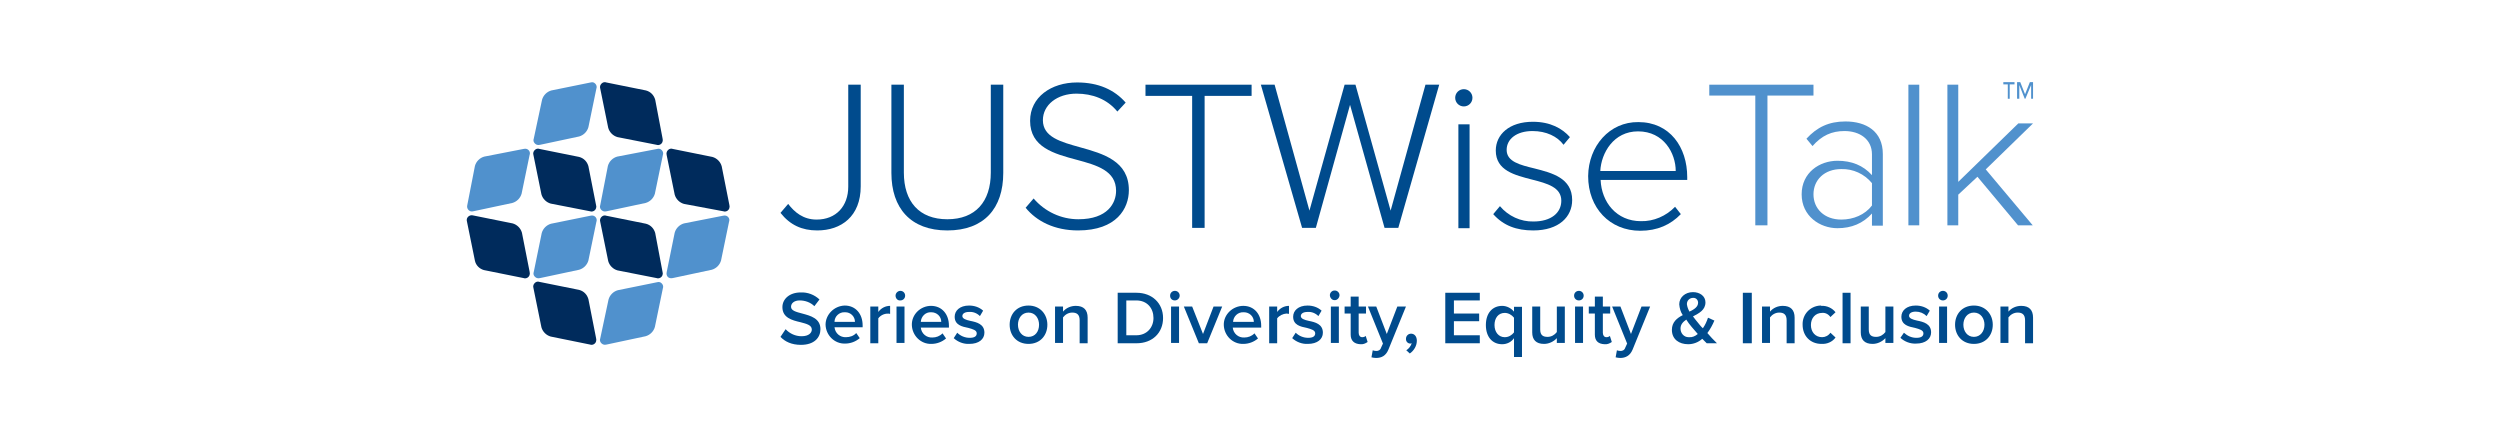 <?xml version="1.0" encoding="utf-8"?>
<!-- Generator: Adobe Illustrator 25.1.0, SVG Export Plug-In . SVG Version: 6.00 Build 0)  -->
<svg version="1.1" id="logos" xmlns="http://www.w3.org/2000/svg" xmlns:xlink="http://www.w3.org/1999/xlink" x="0px" y="0px"
	 viewBox="0 0 782.2 137.7" style="enable-background:new 0 0 782.2 137.7;" xml:space="preserve">
<style type="text/css">
	.st0{clip-path:url(#SVGID_2_);}
	.st1{fill:#002B5C;}
	.st2{fill:#5091CD;}
	.st3{fill:#004B8D;}
	.st4{clip-path:url(#SVGID_4_);}
	.st5{clip-path:url(#SVGID_6_);}
	.st6{clip-path:url(#SVGID_8_);}
	.st7{clip-path:url(#SVGID_10_);}
	.st8{clip-path:url(#SVGID_12_);}
	.st9{clip-path:url(#SVGID_14_);}
	.st10{clip-path:url(#SVGID_16_);}
	.st11{clip-path:url(#SVGID_18_);}
</style>
<g>
	<defs>
		<rect id="SVGID_1_" x="146.1" y="25.7" width="490" height="86.3"/>
	</defs>
	<clipPath id="SVGID_2_">
		<use xlink:href="#SVGID_1_"  style="overflow:visible;"/>
	</clipPath>
	<g class="st0">
		<path class="st1" d="M205.4,45.3c0.8,0.3,1.7-0.2,1.9-1c0.1-0.3,0.1-0.6,0-1L205,31.2c-0.4-1.4-1.4-2.5-2.9-2.9l-12.4-2.5
			c-0.8-0.3-1.6,0.2-1.9,1c-0.1,0.3-0.1,0.6,0,0.9l2.5,12.3c0.4,1.4,1.5,2.5,2.9,2.9L205.4,45.3z"/>
		<path class="st2" d="M167,43.4c-0.3,0.8,0.2,1.6,1,1.9c0.3,0.1,0.6,0.1,1,0l12.2-2.6c1.4-0.4,2.5-1.5,2.9-2.9l2.5-12.1
			c0.3-0.8-0.2-1.6-0.9-1.9c-0.3-0.1-0.6-0.1-0.9,0l-12.3,2.5c-1.4,0.4-2.5,1.5-2.9,2.9L167,43.4z"/>
		<path class="st2" d="M187.8,105.9c-0.3,0.8,0.2,1.6,1,1.9c0.3,0.1,0.6,0.1,1,0l12.2-2.6c1.4-0.4,2.5-1.5,2.9-2.9l2.5-12.1
			c0.3-0.8-0.2-1.6-0.9-1.9c-0.3-0.1-0.6-0.1-0.9,0l-12.3,2.5c-1.4,0.4-2.5,1.5-2.9,2.9L187.8,105.9z"/>
		<path class="st1" d="M205.4,87c0.8,0.3,1.7-0.2,1.9-1c0.1-0.3,0.1-0.6,0-0.9L205,72.9c-0.4-1.4-1.4-2.5-2.9-2.9l-12.4-2.5
			c-0.8-0.3-1.6,0.2-1.9,1c-0.1,0.3-0.1,0.6,0,0.9l2.5,12.3c0.4,1.4,1.5,2.5,2.9,2.9L205.4,87z"/>
		<path class="st2" d="M167,85.1c-0.3,0.8,0.2,1.6,1,1.9c0.3,0.1,0.6,0.1,1,0l12.2-2.6c1.4-0.4,2.5-1.5,2.9-2.9l2.5-12.1
			c0.3-0.8-0.1-1.6-0.9-1.9c-0.3-0.1-0.6-0.1-1,0l-12.3,2.5c-1.4,0.4-2.5,1.5-2.9,2.9L167,85.1z"/>
		<path class="st1" d="M184.6,107.8c0.8,0.3,1.7-0.2,1.9-1c0.1-0.3,0.1-0.6,0-1l-2.4-12.2c-0.4-1.4-1.4-2.5-2.9-2.9l-12.4-2.5
			c-0.8-0.3-1.6,0.2-1.9,1c-0.1,0.3-0.1,0.6,0,0.9l2.5,12.3c0.4,1.4,1.5,2.5,2.9,2.9L184.6,107.8z"/>
		<path class="st2" d="M187.8,64.2c-0.3,0.8,0.2,1.6,1,1.9c0.3,0.1,0.6,0.1,1,0l12.2-2.6c1.4-0.4,2.5-1.5,2.9-2.9l2.5-12.1
			c0.3-0.8-0.2-1.6-0.9-1.9c-0.3-0.1-0.6-0.1-0.9,0L193.1,49c-1.4,0.4-2.5,1.5-2.9,2.9L187.8,64.2z"/>
		<path class="st1" d="M184.6,66.1c0.8,0.3,1.7-0.2,1.9-1c0.1-0.3,0.1-0.6,0-0.9L184.1,52c-0.4-1.4-1.4-2.5-2.9-2.9l-12.4-2.5
			c-0.8-0.3-1.6,0.2-1.9,1c-0.1,0.3-0.1,0.6,0,0.9l2.5,12.3c0.4,1.4,1.5,2.5,2.9,2.9L184.6,66.1z"/>
		<path class="st2" d="M208.6,85.1c-0.3,1.3,0.6,2.2,1.9,1.9l12.2-2.6c1.4-0.4,2.5-1.5,2.9-2.9l2.5-12.1c0.3-0.8-0.1-1.6-0.9-1.9
			c-0.3-0.1-0.6-0.1-1,0L214,69.9c-1.4,0.4-2.5,1.5-2.9,2.9L208.6,85.1z"/>
		<path class="st1" d="M226.3,66.1c0.8,0.3,1.7-0.2,1.9-1c0.1-0.3,0.1-0.7,0-1L225.8,52c-0.4-1.4-1.5-2.5-2.9-2.9l-12.4-2.5
			c-0.8-0.3-1.6,0.2-1.9,1c-0.1,0.3-0.1,0.6,0,1l2.5,12.3c0.4,1.4,1.5,2.5,2.9,2.9L226.3,66.1z"/>
		<path class="st2" d="M146.2,64.2c-0.2,0.8,0.2,1.6,1,1.9c0.3,0.1,0.6,0.1,0.9,0l12.2-2.6c1.4-0.4,2.5-1.5,2.9-2.9l2.5-12.1
			c0.3-0.8-0.1-1.6-0.9-1.9c-0.3-0.1-0.6-0.1-1,0L151.5,49c-1.4,0.4-2.5,1.5-2.9,2.9L146.2,64.2z"/>
		<path class="st1" d="M163.8,87c0.8,0.3,1.7-0.2,1.9-1c0.1-0.3,0.1-0.6,0-1l-2.4-12.2c-0.4-1.4-1.5-2.5-2.9-2.9l-12.4-2.5
			c-0.8-0.2-1.6,0.2-1.9,1c-0.1,0.3-0.1,0.6,0,0.9l2.5,12.3c0.3,1.4,1.4,2.5,2.8,2.9L163.8,87z"/>
		<path class="st3" d="M496.9,55.1c0,10,6.8,17.1,16.3,17.1c5.4,0,9.5-1.9,12.7-5.2l-1.8-2.3c-2.8,2.9-6.7,4.6-10.7,4.5
			c-7.6,0-12.3-5.9-12.6-12.9h27.1v-0.9c0-9.3-5.4-17.2-15.3-17.2C503.6,38.1,497,45.7,496.9,55.1 M512.5,41.1
			c8.1,0,11.8,6.9,11.8,12.4h-23.6C501,47.8,504.9,41.1,512.5,41.1"/>
		<path class="st3" d="M467.2,67c3.2,3.6,7.3,5.1,12.5,5.1c8.1,0,12.2-4.3,12.2-9.5c0-6.9-6.3-8.5-11.8-9.9
			c-4.5-1.1-8.7-2.1-8.7-5.8c0-3.4,3.1-5.9,8.1-5.9c4.3,0,7.8,1.7,9.7,4.3l2-2.4c-2.4-2.7-6.1-4.8-11.6-4.8c-7.4,0-11.6,4-11.6,9
			c0,6.3,6,7.7,11.4,9.1c4.7,1.2,9.1,2.4,9.1,6.6c0,3.8-3.2,6.5-8.7,6.5c-4,0.1-7.9-1.7-10.5-4.8L467.2,67z"/>
	</g>
</g>
<rect x="456.3" y="38.9" class="st3" width="3.5" height="32.5"/>
<g>
	<defs>
		<rect id="SVGID_3_" x="146.1" y="25.7" width="490" height="86.3"/>
	</defs>
	<clipPath id="SVGID_4_">
		<use xlink:href="#SVGID_3_"  style="overflow:visible;"/>
	</clipPath>
	<g class="st4">
		<path class="st3" d="M458,33.3c1.5,0,2.7-1.2,2.7-2.7c0-1.5-1.2-2.7-2.7-2.7c-1.5,0-2.7,1.2-2.7,2.7
			C455.3,32.1,456.5,33.3,458,33.3"/>
	</g>
</g>
<polygon class="st3" points="433.2,71.3 437.5,71.3 450.3,26.5 446,26.5 435.1,65.9 424.1,26.5 420.7,26.5 409.7,65.9 398.8,26.5 
	394.5,26.5 407.4,71.3 411.7,71.3 422.4,32.8 "/>
<polygon class="st3" points="373,71.3 376.9,71.3 376.9,30 391.6,30 391.6,26.5 358.4,26.5 358.4,30 373,30 "/>
<g>
	<defs>
		<rect id="SVGID_5_" x="146.1" y="25.7" width="490" height="86.3"/>
	</defs>
	<clipPath id="SVGID_6_">
		<use xlink:href="#SVGID_5_"  style="overflow:visible;"/>
	</clipPath>
	<g class="st5">
		<path class="st3" d="M320.9,65c3.4,4.2,9,7.1,16.4,7.1c12.1,0,15.9-6.9,15.9-12.6c0-9.1-8-11.4-15.2-13.4
			c-6.1-1.7-11.7-3.2-11.7-8.5c0-4.8,4.5-8.3,10.5-8.3c5,0,9.6,1.7,12.8,5.6l2.6-2.8c-3.5-4-8.5-6.3-15.2-6.3
			c-8.1,0-14.7,4.6-14.7,12c0,8.3,7.5,10.3,14.6,12.2c6.3,1.7,12.3,3.4,12.3,9.7c0,3.8-2.6,8.9-11.8,8.9c-5.4,0-10.5-2.4-14-6.5
			L320.9,65z"/>
		<path class="st3" d="M278.9,54.1c0,11,6,18,17.5,18s17.5-6.9,17.5-18V26.5H310V54c0,9.1-4.8,14.6-13.6,14.6s-13.6-5.5-13.6-14.6
			V26.5h-3.9L278.9,54.1z"/>
		<path class="st3" d="M244.2,66.6c3,3.8,6.7,5.5,11.5,5.5c7.5,0,13.6-4.4,13.6-13.8V26.5h-3.9v31.9c0,6.1-3.8,10.3-9.9,10.3
			c-4.2,0-6.9-2.3-8.9-4.9L244.2,66.6z"/>
	</g>
</g>
<polygon class="st2" points="549.2,29.9 534.8,29.9 534.8,26.5 567.4,26.5 567.4,29.9 553,29.9 553,70.5 549.2,70.5 "/>
<g>
	<defs>
		<rect id="SVGID_7_" x="146.1" y="25.7" width="490" height="86.3"/>
	</defs>
	<clipPath id="SVGID_8_">
		<use xlink:href="#SVGID_7_"  style="overflow:visible;"/>
	</clipPath>
	<g class="st6">
		<path class="st2" d="M585.7,57.3c-2.4-2.9-5.9-4.5-9.6-4.4c-5.3,0-8.7,3.4-8.7,7.9s3.4,7.9,8.7,7.9c3.8,0,7.4-1.5,9.6-4.4V57.3z
			 M585.7,66.8c-2.8,3.1-6.4,4.6-10.8,4.6c-5.5,0-11.2-3.8-11.2-10.6s5.6-10.5,11.2-10.5c4.4,0,8,1.4,10.8,4.5v-6.5
			c0-4.7-3.8-7.3-8.6-7.3c-4,0-7.1,1.4-10,4.7l-1.9-2.3c3.3-3.6,7-5.4,12.2-5.4c6.5,0,11.7,3.1,11.7,10.2v22.4h-3.4L585.7,66.8z"/>
	</g>
</g>
<rect x="597.1" y="26.5" class="st2" width="3.4" height="44"/>
<polygon class="st2" points="609.3,26.5 609.3,70.5 612.7,70.5 612.7,60.9 618.7,55.3 631.4,70.5 636,70.5 621.3,53 636.1,38.6 
	631.5,38.6 612.7,56.9 612.7,26.5 "/>
<polygon class="st2" points="635.1,25.7 633.6,29.5 632.1,25.7 631.1,25.7 631.1,30.9 631.8,30.9 631.8,26.6 633.5,30.9 633.7,30.9 
	635.5,26.6 635.5,30.9 636.1,30.9 636.1,25.7 "/>
<polygon class="st2" points="626.8,25.7 626.8,26.4 628.2,26.4 628.2,30.9 628.8,30.9 628.8,26.4 630.3,26.4 630.3,25.7 "/>
<g>
	<defs>
		<rect id="SVGID_9_" x="146.1" y="25.7" width="490" height="86.3"/>
	</defs>
	<clipPath id="SVGID_10_">
		<use xlink:href="#SVGID_9_"  style="overflow:visible;"/>
	</clipPath>
	<g class="st7">
		<path class="st3" d="M245.8,103c1.3,1.4,3.1,2.2,5,2.2c2.3,0,3.2-1.1,3.2-2.1c0-1.4-1.7-1.8-3.6-2.3c-2.6-0.6-5.6-1.4-5.6-4.7
			c0-2.6,2.3-4.6,5.7-4.6c2.2-0.1,4.3,0.7,5.9,2.2l-1.6,2.1c-1.2-1.2-2.9-1.8-4.6-1.8c-1.6,0-2.7,0.8-2.7,2s1.6,1.6,3.5,2.1
			c2.6,0.7,5.7,1.5,5.7,4.9c0,2.6-1.9,4.9-6.1,4.9c-2.9,0-5-1-6.4-2.5L245.8,103z"/>
		<path class="st3" d="M261.1,100.7h6.4c0-1.7-1.4-3-3-3c-0.1,0-0.1,0-0.2,0C262.6,97.6,261.1,99,261.1,100.7 M264.3,95.6
			c3.4,0,5.6,2.6,5.6,6.2v0.6h-8.8c0.2,1.9,1.8,3.2,3.6,3.1c1.2,0,2.4-0.4,3.2-1.3l1.1,1.6c-1.3,1.1-2.9,1.7-4.6,1.7
			c-3.3,0.1-6-2.6-6.1-5.9C258.3,98.4,261,95.7,264.3,95.6"/>
		<path class="st3" d="M272.3,95.9h2.5v1.7c0.9-1.2,2.2-1.9,3.7-1.9v2.5c-1.4-0.3-2.9,0.3-3.7,1.4v7.8h-2.5V95.9z"/>
		<path class="st3" d="M280.5,95.9h2.5v11.4h-2.5V95.9z M280.2,92.5c0-0.8,0.7-1.5,1.5-1.5c0.9,0,1.5,0.7,1.5,1.5
			c0,0.9-0.7,1.5-1.5,1.5C280.9,94.1,280.2,93.4,280.2,92.5C280.2,92.5,280.2,92.5,280.2,92.5"/>
		<path class="st3" d="M288.1,100.7h6.4c0-1.7-1.4-3-3.1-3c0,0-0.1,0-0.1,0C289.6,97.6,288.2,99,288.1,100.7 M291.3,95.7
			c3.4,0,5.6,2.6,5.6,6.2v0.6h-8.8c0.2,1.9,1.8,3.2,3.6,3.1c1.2,0,2.3-0.4,3.2-1.3l1.1,1.6c-1.3,1.1-2.9,1.7-4.6,1.7
			c-3.3,0.1-6-2.6-6.1-5.9S288,95.7,291.3,95.7"/>
		<path class="st3" d="M299.5,104.1c1,1,2.4,1.6,3.9,1.6c1.5,0,2.2-0.5,2.2-1.4c0-1-1.2-1.3-2.6-1.7c-2-0.4-4.3-0.9-4.3-3.5
			c0-1.9,1.6-3.5,4.5-3.5c1.6,0,3.2,0.5,4.4,1.6l-1,1.7c-0.9-0.9-2.1-1.4-3.4-1.3c-1.3,0-2.1,0.5-2.1,1.3c0,0.8,1.1,1.2,2.5,1.5
			c2,0.4,4.4,1,4.4,3.7c0,2-1.7,3.5-4.7,3.5c-1.8,0.1-3.6-0.6-4.9-1.8L299.5,104.1z"/>
		<path class="st3" d="M325.1,101.6c0-2-1.2-3.8-3.3-3.8s-3.3,1.8-3.3,3.8c0,2,1.2,3.8,3.3,3.8C323.9,105.4,325.1,103.7,325.1,101.6
			 M315.9,101.6c0-3.3,2.2-6,5.9-6c3.6,0,5.9,2.7,5.9,6s-2.2,6-5.9,6S315.9,104.9,315.9,101.6"/>
		<path class="st3" d="M337.8,100.2c0-1.8-0.9-2.4-2.3-2.4c-1.2,0-2.2,0.6-2.9,1.5v8h-2.5V95.9h2.5v1.6c1-1.2,2.5-1.8,4-1.8
			c2.5,0,3.7,1.3,3.7,3.7v8h-2.5L337.8,100.2z"/>
		<path class="st3" d="M355.5,104.9c3.4,0,5.4-2.5,5.4-5.4c0-3-1.9-5.5-5.4-5.5h-3.1v10.9H355.5z M349.7,91.6h5.9
			c4.9,0,8.3,3.3,8.3,7.9c0,4.6-3.3,7.9-8.3,7.9h-5.9V91.6z"/>
		<path class="st3" d="M366.4,95.9h2.5v11.4h-2.5V95.9z M366.1,92.5c0-0.9,0.7-1.5,1.5-1.5c0.9,0,1.5,0.7,1.5,1.5s-0.7,1.5-1.5,1.5
			c0,0,0,0,0,0C366.7,94,366.1,93.4,366.1,92.5"/>
	</g>
</g>
<polygon class="st3" points="370.4,95.9 373,95.9 376.4,104.5 379.7,95.9 382.4,95.9 377.7,107.4 375.1,107.4 "/>
<g>
	<defs>
		<rect id="SVGID_11_" x="146.1" y="25.7" width="490" height="86.3"/>
	</defs>
	<clipPath id="SVGID_12_">
		<use xlink:href="#SVGID_11_"  style="overflow:visible;"/>
	</clipPath>
	<g class="st8">
		<path class="st3" d="M385.8,100.7h6.5c0-1.7-1.4-3-3.1-3c0,0-0.1,0-0.1,0C387.3,97.6,385.9,99,385.8,100.7 M389,95.7
			c3.4,0,5.6,2.6,5.6,6.2v0.6h-8.9c0.2,1.9,1.8,3.2,3.6,3.1c1.2,0,2.3-0.4,3.2-1.3l1.1,1.6c-1.3,1.1-2.9,1.7-4.6,1.7
			c-3.3,0.1-6-2.6-6.1-5.9S385.7,95.7,389,95.7"/>
		<path class="st3" d="M397.1,95.9h2.5v1.7c0.9-1.2,2.2-1.9,3.7-1.9v2.5c-0.3,0-0.5-0.1-0.8-0.1c-1.1,0.1-2.2,0.6-2.9,1.5v7.8h-2.5
			V95.9z"/>
		<path class="st3" d="M405.4,104.1c1,1,2.4,1.6,3.9,1.6c1.5,0,2.2-0.5,2.2-1.4c0-1-1.2-1.3-2.6-1.7c-2-0.4-4.3-0.9-4.3-3.5
			c0-1.9,1.6-3.5,4.5-3.5c1.6,0,3.2,0.5,4.4,1.6l-1,1.7c-0.9-0.9-2.1-1.4-3.4-1.3c-1.3,0-2.1,0.5-2.1,1.3c0,0.8,1.1,1.2,2.5,1.5
			c2,0.4,4.4,1,4.4,3.7c0,2-1.7,3.5-4.7,3.5c-1.8,0.1-3.6-0.6-4.9-1.8L405.4,104.1z"/>
		<path class="st3" d="M416.4,95.9h2.5v11.4h-2.5V95.9z M416.1,92.5c-0.1-0.8,0.6-1.6,1.4-1.6c0.8-0.1,1.6,0.6,1.6,1.4
			c0,0.1,0,0.1,0,0.2c-0.1,0.8-0.8,1.5-1.6,1.4C416.8,93.9,416.2,93.3,416.1,92.5"/>
		<path class="st3" d="M422.6,104.7v-6.6h-1.9v-2.2h1.9v-3.1h2.5v3.1h2.3v2.2h-2.3v6c0,0.8,0.4,1.4,1.1,1.4c0.4,0,0.8-0.1,1.1-0.4
			l0.6,1.9c-0.7,0.5-1.5,0.8-2.3,0.7C423.7,107.6,422.6,106.6,422.6,104.7"/>
		<path class="st3" d="M430.5,109.8c0.7,0.1,1.4-0.3,1.6-1l0.6-1.3L428,95.9h2.6l3.3,8.6l3.3-8.6h2.7l-5.5,13.5
			c-0.8,1.9-2.1,2.6-3.9,2.6c-0.5,0-0.9-0.1-1.4-0.2l0.4-2.2C429.8,109.7,430.1,109.8,430.5,109.8"/>
		<path class="st3" d="M440,109.6c0.8-0.5,1.4-1.3,1.7-2.2c-0.1,0-0.3,0.1-0.4,0.1c-0.8,0-1.4-0.6-1.4-1.4c0,0,0-0.1,0-0.1
			c0-0.9,0.7-1.6,1.6-1.6c1,0,1.8,0.8,1.8,2.2c0,1.6-0.9,3.1-2.2,4L440,109.6z"/>
	</g>
</g>
<polygon class="st3" points="452.2,91.6 463,91.6 463,94 454.9,94 454.9,98.1 462.8,98.1 462.8,100.5 454.9,100.5 454.9,104.9 
	463,104.9 463,107.4 452.2,107.4 "/>
<g>
	<defs>
		<rect id="SVGID_13_" x="146.1" y="25.7" width="490" height="86.3"/>
	</defs>
	<clipPath id="SVGID_14_">
		<use xlink:href="#SVGID_13_"  style="overflow:visible;"/>
	</clipPath>
	<g class="st9">
		<path class="st3" d="M473.7,99.4c-0.7-0.9-1.8-1.5-2.9-1.5c-2,0-3.2,1.6-3.2,3.8s1.3,3.8,3.2,3.8c1.2,0,2.2-0.6,2.9-1.5V99.4z
			 M473.7,111.7v-5.9c-0.8,1.2-2.2,1.9-3.7,1.9c-3,0-5.1-2.2-5.1-6c0-3.8,2.1-6,5.1-6c1.4,0,2.8,0.7,3.7,1.8V96h2.5v15.7H473.7z"/>
		<path class="st3" d="M487.1,105.8c-1,1.1-2.5,1.8-4,1.8c-2.5,0-3.7-1.3-3.7-3.6v-8.1h2.5v7.2c0,1.8,0.9,2.3,2.3,2.3
			c1.2,0,2.2-0.6,2.9-1.5v-8h2.5v11.4h-2.5L487.1,105.8z"/>
		<path class="st3" d="M492.8,95.9h2.5v11.4h-2.5V95.9z M492.5,92.5c0-0.9,0.7-1.5,1.5-1.5c0.9,0,1.5,0.7,1.5,1.5
			c0,0.9-0.7,1.5-1.5,1.5c0,0,0,0,0,0C493.2,94,492.5,93.4,492.5,92.5"/>
		<path class="st3" d="M499,104.7v-6.6h-1.9v-2.2h1.9v-3.1h2.5v3.1h2.3v2.2h-2.3v6c0,0.8,0.4,1.4,1.1,1.4c0.4,0,0.8-0.1,1.1-0.4
			l0.6,1.9c-0.7,0.5-1.5,0.8-2.3,0.7C500,107.6,499,106.6,499,104.7"/>
		<path class="st3" d="M506.9,109.8c0.7,0.1,1.4-0.3,1.6-1l0.6-1.3l-4.7-11.6h2.6l3.3,8.6l3.3-8.6h2.7l-5.5,13.5
			c-0.8,1.9-2.2,2.6-3.9,2.6c-0.5,0-0.9-0.1-1.4-0.2l0.4-2.2C506.2,109.7,506.5,109.8,506.9,109.8"/>
		<path class="st3" d="M528.6,97.5c1.5-0.7,2.7-1.5,2.7-2.8c0-0.8-0.6-1.5-1.4-1.5c-0.1,0-0.1,0-0.2,0c-1,0-1.9,0.8-1.9,1.9
			c0,0,0,0,0,0.1C527.9,96,528.2,96.8,528.6,97.5 M531.2,104.5c-0.8-0.9-1.5-1.7-1.9-2.2c-0.6-0.7-1.2-1.5-1.7-2.3
			c-1,0.7-1.8,1.5-1.8,2.8c0,1.5,1.1,2.7,2.5,2.7c0.1,0,0.1,0,0.2,0C529.4,105.6,530.4,105.2,531.2,104.5 M537.2,107.4h-3.2
			c-0.4-0.4-0.9-0.9-1.4-1.4c-1.2,1.1-2.8,1.7-4.4,1.7c-2.8,0-5.1-1.5-5.1-4.5c0-2.4,1.6-3.7,3.4-4.6c-0.7-1-1-2.2-1.1-3.4
			c0-2.1,1.8-3.8,4.3-3.8c2.1,0,3.9,1.2,3.9,3.2c0,2.4-2,3.4-3.9,4.4c0.5,0.7,1.1,1.4,1.5,1.9c0.5,0.6,1,1.3,1.6,1.8
			c0.7-1,1.2-2.1,1.6-3.3l2,0.9c-0.6,1.4-1.3,2.7-2.2,3.9C535.1,105.3,536.1,106.3,537.2,107.4"/>
	</g>
</g>
<rect x="545.3" y="91.6" class="st3" width="2.8" height="15.8"/>
<g>
	<defs>
		<rect id="SVGID_15_" x="146.1" y="25.7" width="490" height="86.3"/>
	</defs>
	<clipPath id="SVGID_16_">
		<use xlink:href="#SVGID_15_"  style="overflow:visible;"/>
	</clipPath>
	<g class="st10">
		<path class="st3" d="M559,100.2c0-1.8-0.9-2.4-2.3-2.4c-1.2,0-2.2,0.6-2.9,1.5v8h-2.5V95.9h2.5v1.6c1-1.2,2.5-1.8,4-1.8
			c2.5,0,3.7,1.3,3.7,3.7v8H559L559,100.2z"/>
		<path class="st3" d="M569.9,95.7c1.7-0.1,3.4,0.7,4.4,2l-1.6,1.5c-0.6-0.9-1.6-1.4-2.6-1.3c-2.1,0-3.5,1.6-3.5,3.8
			s1.4,3.8,3.5,3.8c1,0,2-0.5,2.6-1.4l1.6,1.5c-1,1.4-2.7,2.1-4.4,2c-3.5,0-5.9-2.5-5.9-6c-0.1-3.2,2.3-5.8,5.5-6
			C569.6,95.6,569.8,95.6,569.9,95.7"/>
	</g>
</g>
<rect x="576.5" y="91.6" class="st3" width="2.5" height="15.8"/>
<g>
	<defs>
		<rect id="SVGID_17_" x="146.1" y="25.7" width="490" height="86.3"/>
	</defs>
	<clipPath id="SVGID_18_">
		<use xlink:href="#SVGID_17_"  style="overflow:visible;"/>
	</clipPath>
	<g class="st11">
		<path class="st3" d="M589.9,105.8c-1,1.1-2.5,1.8-4,1.8c-2.5,0-3.7-1.3-3.7-3.6v-8.1h2.5v7.2c0,1.8,0.9,2.3,2.3,2.3
			c1.2,0,2.2-0.6,2.9-1.5v-8h2.5v11.4h-2.5L589.9,105.8z"/>
		<path class="st3" d="M595.7,104.1c1.1,1,2.4,1.6,3.9,1.6c1.5,0,2.2-0.5,2.2-1.4c0-1-1.2-1.3-2.6-1.7c-2-0.4-4.3-0.9-4.3-3.5
			c0-1.9,1.6-3.5,4.5-3.5c1.6,0,3.2,0.5,4.4,1.6l-1,1.7c-0.9-0.9-2.1-1.4-3.4-1.4c-1.3,0-2.1,0.5-2.1,1.3s1.1,1.2,2.5,1.5
			c2,0.4,4.4,1,4.4,3.7c0,2-1.7,3.5-4.7,3.5c-1.8,0.1-3.6-0.6-4.9-1.8L595.7,104.1z"/>
		<path class="st3" d="M606.7,95.9h2.5v11.4h-2.5V95.9z M606.4,92.5c0-0.9,0.7-1.5,1.5-1.5c0.9,0,1.5,0.7,1.5,1.5
			c0,0.9-0.7,1.5-1.5,1.5c0,0,0,0,0,0C607.1,94,606.4,93.4,606.4,92.5"/>
		<path class="st3" d="M620.9,101.6c0-2-1.2-3.8-3.3-3.8s-3.3,1.8-3.3,3.8c0,2,1.2,3.8,3.3,3.8C619.6,105.4,620.9,103.7,620.9,101.6
			 M611.7,101.6c0-3.3,2.2-6,5.9-6c3.6,0,5.9,2.7,5.9,6s-2.2,6-5.9,6C613.9,107.6,611.7,104.9,611.7,101.6"/>
		<path class="st3" d="M633.6,100.2c0-1.8-0.9-2.4-2.3-2.4c-1.2,0-2.2,0.6-2.9,1.5v8h-2.5V95.9h2.5v1.6c1-1.2,2.5-1.8,4-1.8
			c2.5,0,3.7,1.3,3.7,3.7v8h-2.5L633.6,100.2z"/>
	</g>
</g>
</svg>
